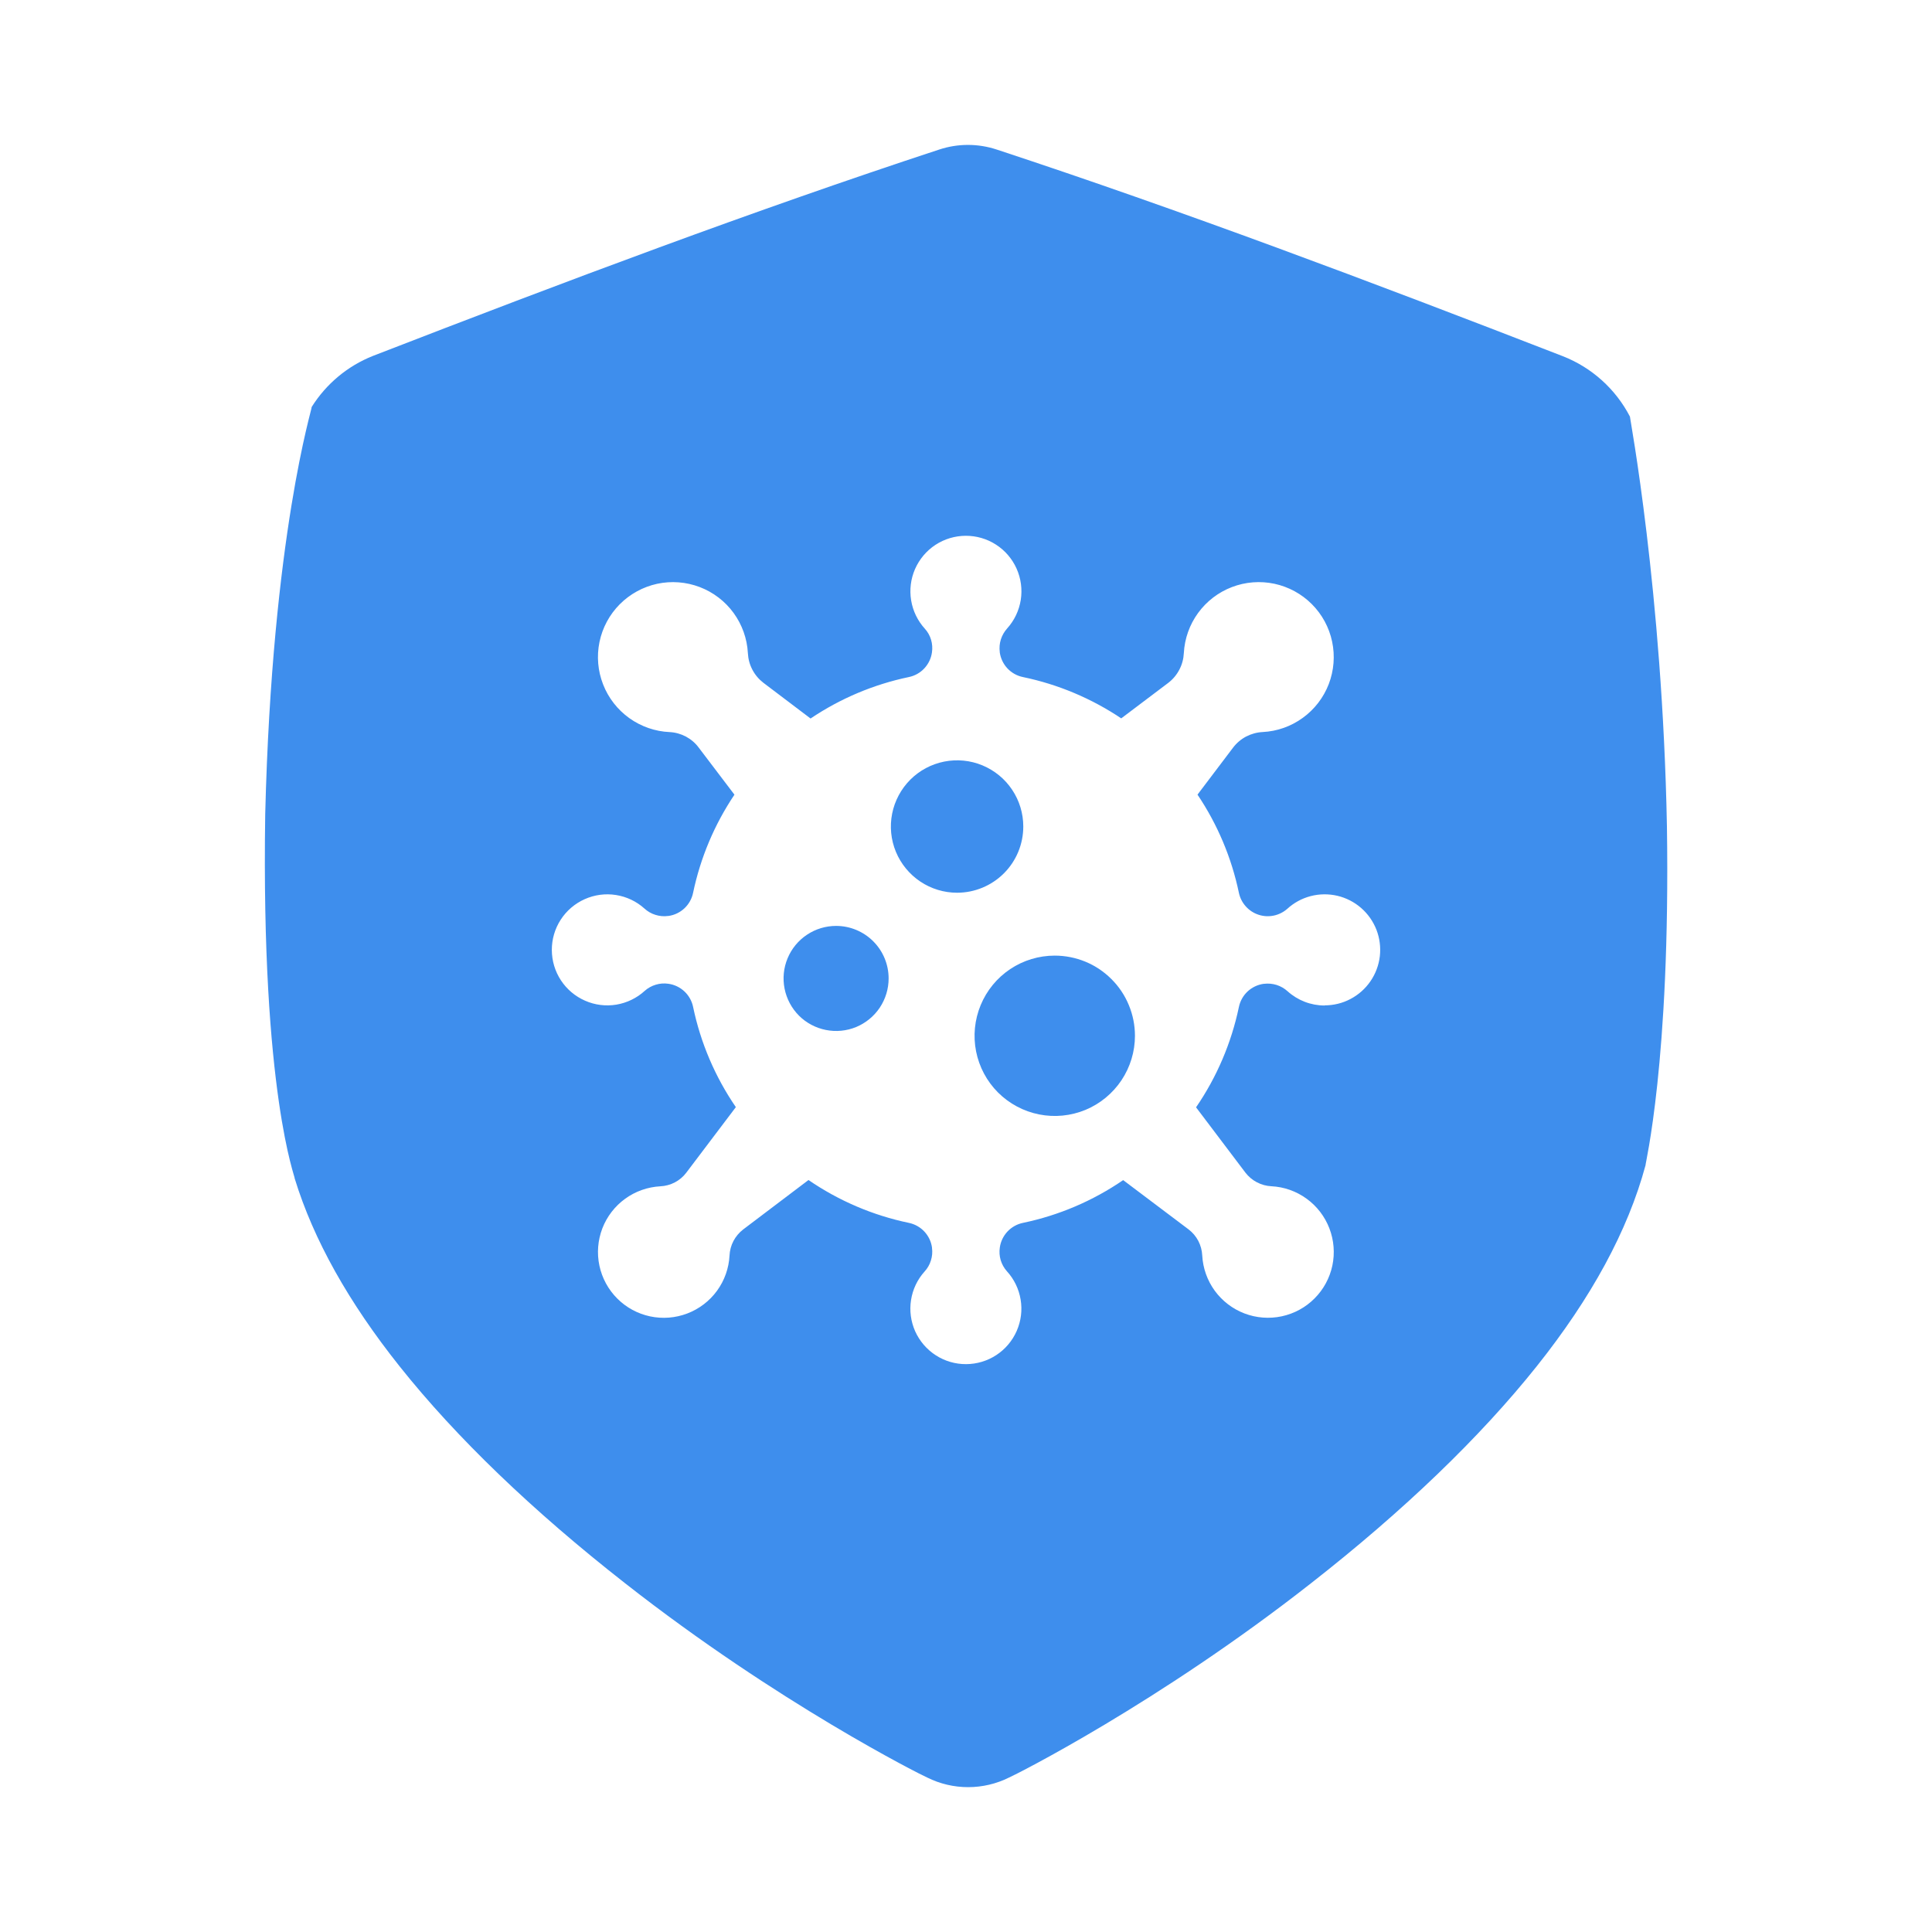 <?xml version="1.0" encoding="UTF-8"?> <svg xmlns="http://www.w3.org/2000/svg" width="40" height="40" viewBox="0 0 40 40" fill="none"><g clip-path="url(#clip0_76_49)"><path d="M21.186 17.112C21.186 16.841 21.106 16.576 20.955 16.351C20.805 16.125 20.59 15.95 20.34 15.846C20.09 15.742 19.814 15.715 19.548 15.768C19.282 15.821 19.038 15.951 18.846 16.143C18.655 16.335 18.524 16.579 18.471 16.845C18.418 17.111 18.445 17.386 18.549 17.637C18.653 17.887 18.829 18.101 19.054 18.252C19.279 18.402 19.544 18.483 19.815 18.483C20.179 18.483 20.528 18.338 20.785 18.081C21.042 17.824 21.186 17.476 21.186 17.112Z" fill="#3E8EED"></path><path d="M21.837 19.785C21.509 19.785 21.188 19.882 20.915 20.064C20.642 20.247 20.429 20.506 20.304 20.809C20.178 21.113 20.145 21.447 20.209 21.769C20.273 22.091 20.431 22.387 20.663 22.619C20.896 22.851 21.192 23.009 21.514 23.073C21.836 23.137 22.169 23.104 22.473 22.979C22.776 22.853 23.035 22.64 23.218 22.367C23.4 22.094 23.498 21.773 23.498 21.445C23.498 21.227 23.455 21.011 23.371 20.809C23.288 20.608 23.166 20.425 23.011 20.271C22.857 20.117 22.674 19.994 22.473 19.911C22.271 19.828 22.055 19.785 21.837 19.785Z" fill="#3E8EED"></path><path d="M17.311 19.17C17.096 19.17 16.886 19.233 16.707 19.353C16.528 19.472 16.388 19.642 16.306 19.841C16.223 20.04 16.202 20.258 16.244 20.47C16.286 20.68 16.389 20.874 16.541 21.027C16.693 21.179 16.887 21.282 17.098 21.324C17.309 21.366 17.528 21.345 17.727 21.263C17.925 21.18 18.095 21.041 18.215 20.862C18.334 20.683 18.398 20.473 18.398 20.258C18.398 19.969 18.284 19.693 18.08 19.489C17.876 19.285 17.6 19.17 17.311 19.17Z" fill="#3E8EED"></path><path d="M34.512 17.109C34.419 12.231 33.739 8.628 33.746 8.625C33.45 8.055 32.958 7.611 32.36 7.376C28.376 5.83 24.458 4.355 20.638 3.097C20.25 2.968 19.831 2.968 19.443 3.097C15.624 4.352 11.707 5.824 7.723 7.368C7.198 7.576 6.753 7.947 6.453 8.426C6.475 8.429 5.634 11.056 5.491 16.86C5.403 22.656 6.125 24.395 6.101 24.398C6.492 25.672 7.223 26.969 8.273 28.288C9.445 29.761 11.028 31.282 12.941 32.779C16.109 35.264 19.072 36.75 19.197 36.802C19.46 36.933 19.75 37.001 20.044 37.001C20.338 37.001 20.628 36.933 20.891 36.802C21.016 36.75 23.983 35.26 27.149 32.775C29.062 31.278 30.646 29.756 31.819 28.284C32.943 26.872 33.702 25.486 34.069 24.125C34.055 24.121 34.586 21.992 34.512 17.109ZM27.425 20.818C27.142 20.818 26.869 20.713 26.658 20.523C26.593 20.464 26.515 20.419 26.43 20.392C26.346 20.366 26.256 20.358 26.169 20.369H26.161C26.037 20.387 25.921 20.442 25.829 20.528C25.738 20.614 25.675 20.726 25.65 20.849C25.494 21.593 25.193 22.299 24.763 22.926L25.785 24.278C25.849 24.361 25.93 24.43 26.023 24.478C26.116 24.527 26.218 24.555 26.323 24.56C26.586 24.573 26.839 24.663 27.052 24.818C27.265 24.972 27.429 25.186 27.523 25.431C27.618 25.677 27.639 25.945 27.585 26.203C27.53 26.461 27.402 26.697 27.216 26.883C27.03 27.07 26.794 27.198 26.536 27.253C26.278 27.308 26.01 27.287 25.764 27.193C25.518 27.099 25.305 26.935 25.15 26.723C24.995 26.51 24.905 26.256 24.891 25.993C24.886 25.888 24.858 25.786 24.81 25.692C24.761 25.599 24.693 25.518 24.609 25.454L23.254 24.433C22.628 24.862 21.923 25.163 21.18 25.318C21.057 25.343 20.945 25.406 20.859 25.497C20.773 25.589 20.717 25.705 20.7 25.829C20.687 25.916 20.693 26.006 20.718 26.09C20.744 26.175 20.787 26.253 20.846 26.319C20.996 26.483 21.095 26.687 21.131 26.907C21.168 27.126 21.139 27.352 21.05 27.555C20.961 27.759 20.814 27.933 20.628 28.055C20.442 28.177 20.225 28.242 20.002 28.243C19.78 28.244 19.562 28.181 19.375 28.06C19.188 27.94 19.04 27.767 18.948 27.564C18.858 27.361 18.827 27.136 18.862 26.916C18.896 26.697 18.993 26.491 19.142 26.326C19.202 26.261 19.247 26.183 19.273 26.098C19.3 26.014 19.308 25.924 19.296 25.837V25.829C19.279 25.705 19.223 25.589 19.137 25.497C19.051 25.406 18.939 25.343 18.816 25.318C18.072 25.163 17.366 24.861 16.739 24.431L15.386 25.455C15.303 25.519 15.234 25.601 15.185 25.694C15.136 25.787 15.109 25.89 15.104 25.995C15.09 26.258 15 26.511 14.845 26.724C14.69 26.937 14.476 27.1 14.23 27.194C13.984 27.288 13.716 27.309 13.459 27.254C13.201 27.199 12.965 27.071 12.779 26.884C12.593 26.698 12.465 26.462 12.41 26.204C12.355 25.946 12.377 25.678 12.471 25.432C12.566 25.186 12.73 24.973 12.943 24.819C13.156 24.664 13.41 24.575 13.673 24.561C13.777 24.556 13.88 24.528 13.972 24.48C14.065 24.431 14.146 24.363 14.209 24.279L15.235 22.922C14.806 22.296 14.505 21.591 14.35 20.848C14.325 20.725 14.262 20.613 14.171 20.527C14.079 20.441 13.963 20.385 13.839 20.368C13.752 20.355 13.662 20.361 13.578 20.387C13.493 20.412 13.415 20.455 13.349 20.514C13.185 20.664 12.981 20.763 12.761 20.8C12.542 20.836 12.316 20.808 12.113 20.718C11.909 20.629 11.735 20.482 11.613 20.296C11.491 20.11 11.426 19.893 11.425 19.67C11.424 19.448 11.487 19.23 11.608 19.043C11.728 18.856 11.901 18.708 12.104 18.617C12.307 18.526 12.532 18.495 12.752 18.53C12.971 18.564 13.177 18.661 13.342 18.81C13.408 18.87 13.485 18.915 13.57 18.941C13.654 18.968 13.744 18.976 13.832 18.964H13.839C13.963 18.947 14.079 18.891 14.171 18.805C14.262 18.719 14.325 18.607 14.35 18.483C14.502 17.758 14.792 17.069 15.206 16.453L14.466 15.478C14.396 15.383 14.305 15.306 14.201 15.25C14.097 15.195 13.982 15.163 13.864 15.157C13.564 15.144 13.274 15.043 13.029 14.868C12.785 14.693 12.596 14.451 12.487 14.171C12.377 13.891 12.351 13.585 12.412 13.29C12.473 12.996 12.618 12.726 12.83 12.512C13.042 12.299 13.311 12.151 13.605 12.087C13.899 12.024 14.205 12.047 14.486 12.154C14.767 12.261 15.011 12.447 15.188 12.69C15.365 12.933 15.468 13.222 15.484 13.522C15.49 13.642 15.521 13.759 15.577 13.865C15.633 13.972 15.711 14.064 15.806 14.137L16.782 14.876C17.398 14.461 18.088 14.17 18.815 14.018C18.938 13.993 19.05 13.931 19.136 13.839C19.222 13.747 19.278 13.631 19.295 13.507C19.308 13.42 19.302 13.331 19.277 13.246C19.252 13.161 19.208 13.083 19.149 13.018C18.999 12.853 18.9 12.649 18.864 12.429C18.828 12.21 18.856 11.985 18.945 11.781C19.035 11.577 19.181 11.403 19.367 11.281C19.553 11.159 19.771 11.094 19.993 11.093C20.216 11.092 20.434 11.155 20.621 11.276C20.808 11.396 20.956 11.569 21.047 11.772C21.138 11.975 21.168 12.2 21.134 12.42C21.099 12.639 21.002 12.845 20.853 13.01C20.794 13.076 20.749 13.153 20.722 13.238C20.695 13.322 20.688 13.412 20.699 13.5V13.507C20.717 13.631 20.772 13.747 20.858 13.839C20.945 13.931 21.057 13.993 21.18 14.018C21.907 14.169 22.598 14.46 23.214 14.873L24.189 14.137C24.284 14.064 24.362 13.971 24.417 13.865C24.473 13.759 24.504 13.642 24.51 13.522C24.526 13.222 24.628 12.934 24.805 12.691C24.982 12.448 25.225 12.262 25.505 12.155C25.786 12.047 26.091 12.024 26.385 12.086C26.678 12.149 26.948 12.295 27.16 12.508C27.372 12.72 27.518 12.989 27.58 13.283C27.642 13.577 27.618 13.882 27.511 14.162C27.403 14.443 27.216 14.686 26.973 14.862C26.73 15.039 26.442 15.141 26.142 15.156C26.023 15.162 25.906 15.194 25.8 15.249C25.694 15.305 25.602 15.383 25.53 15.478L24.793 16.452C25.207 17.068 25.498 17.758 25.65 18.485C25.672 18.589 25.721 18.686 25.792 18.765C25.863 18.845 25.954 18.905 26.055 18.938C26.156 18.972 26.264 18.978 26.369 18.957C26.473 18.936 26.571 18.887 26.651 18.817C26.788 18.691 26.955 18.6 27.136 18.553C27.317 18.506 27.506 18.504 27.688 18.546C27.87 18.589 28.039 18.675 28.18 18.798C28.321 18.92 28.43 19.076 28.498 19.25C28.565 19.424 28.589 19.612 28.568 19.798C28.546 19.983 28.48 20.161 28.374 20.315C28.269 20.469 28.127 20.595 27.962 20.682C27.797 20.77 27.612 20.815 27.425 20.815V20.818Z" fill="#3E8EED"></path></g><defs><clipPath id="clip0_76_49"><rect width="34" height="34" fill="white" transform="translate(3 3)"></rect></clipPath></defs></svg> 